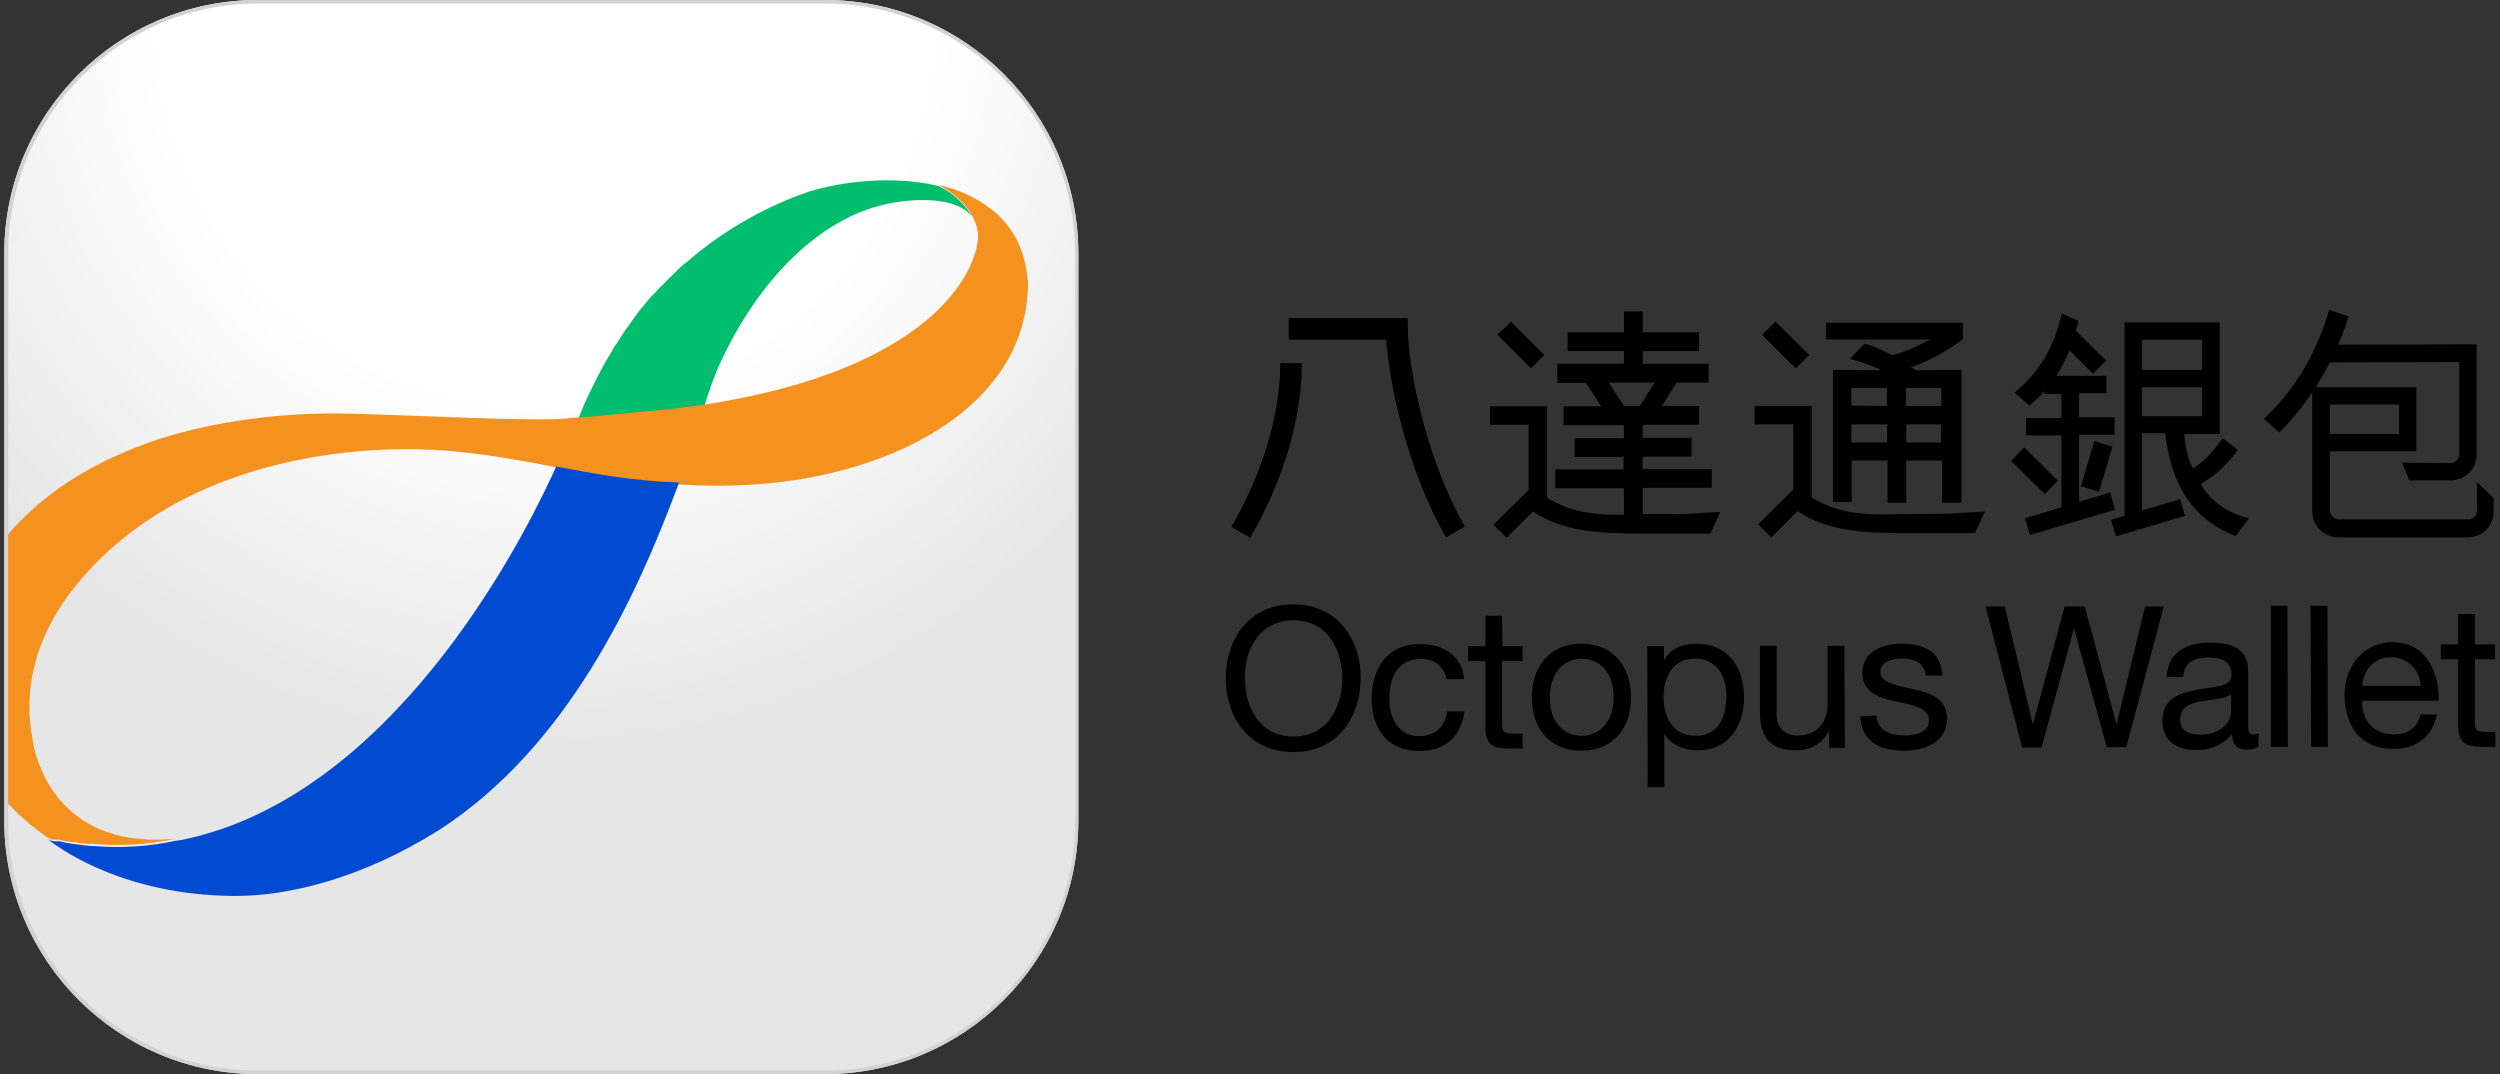 <svg xmlns="http://www.w3.org/2000/svg" xmlns:xlink="http://www.w3.org/1999/xlink" viewBox="0 0 705.7 303.2">
<rect x="0" y="0" width="705.7" height="303.2" fill="#333333" stroke="none"/>
<style type="text/css">
	.st0{fill:url(#SVGID_1_);}
	.st1{clip-path:url(#SVGID_3_);}
	.st2{fill:none;}
	.st3{fill:#3758A5;}
	.st4{fill:#2BB46E;}
	.st5{fill:#00BE6E;}
	.st6{fill:#F5911E;}
	.st7{fill:#004BD2;}
	.st8{fill:#D2D2D2;}
</style>
<path d="M365,170.6c12.7,0,19.1,10,19.1,20.8s-6.4,20.9-19,20.9s-19.1-10-19.1-20.8S352.4,170.6,365,170.6z M365.1,207.9
	c9.7,0,13.8-8.4,13.8-16.4s-4.1-16.4-13.8-16.4s-13.8,8.4-13.7,16.4S355.4,207.9,365.1,207.9z"/>
<path d="M408.3,191.7c-0.7-3.6-3.3-5.7-7.1-5.7c-6.9,0-9,5.4-9,11.3c0,5.3,2.4,10.5,8.4,10.5c4.6,0,7.3-2.7,7.9-7h4.9
	c-1,7-5.4,11.2-12.7,11.2c-8.8,0-13.5-6.1-13.5-14.7s4.4-15.5,13.6-15.5c6.5,0,11.8,3.1,12.5,9.9L408.3,191.7z"/>
<path d="M424.1,182.4h5.7v4.2h-5.8v17.9c0,2.2,0.6,2.6,3.6,2.6h2.2v4.2h-3.6c-4.9,0-6.9-1-6.9-6.3v-18.4h-4.9v-4.2h4.9v-8.6h4.7
	L424.1,182.4z"/>
<path d="M446.4,181.7c9.1,0,14,6.6,14,15.1s-4.8,15.1-14,15.1s-14-6.6-14-15S437.2,181.7,446.4,181.7z M446.5,207.7
	c5,0,9-3.9,9-10.9s-4-10.9-9-10.9s-9,3.9-9,11S441.5,207.7,446.5,207.7L446.5,207.7z"/>
<path d="M465,182.4h4.7v3.9h0.1c1.6-3.2,5.2-4.6,9.2-4.6c8.9,0,13.3,7,13.3,15.1s-4.3,15-13.1,15c-3,0-7.2-1.1-9.3-4.5h-0.1v14.9
	h-4.7L465,182.4z M478.4,185.9c-6.4,0-8.8,5.5-8.8,10.9c0,5.7,2.6,10.9,9.1,10.9s8.6-5.5,8.6-11.2
	C487.4,191.1,484.6,185.8,478.4,185.9z"/>
<path d="M520.8,211.1h-4.5v-4.6h-0.1c-1.8,3.4-5.5,5.5-9.4,5.3c-7.6,0-9.9-4.3-10-10.5v-19h4.7v19.5c0,3.5,2.2,5.8,5.9,5.8
	c5.8,0,8.5-3.9,8.5-9v-16.3h4.7L520.8,211.1z"/>
<path d="M529.7,202c0.2,4.2,3.9,5.6,7.8,5.6c3,0,7-0.7,7-4.3s-4.7-4.3-9.4-5.3s-9.4-2.6-9.4-8.1c0-5.8,5.7-8.2,10.8-8.2
	c6.4,0,11.4,2,11.8,9h-4.7c-0.3-3.7-3.6-4.9-6.7-4.8c-2.8,0-6.1,0.8-6.1,3.7c0,3.4,5,3.9,9.4,5c4.7,1,9.4,2.6,9.4,8.2
	c0,6.9-6.4,9.1-12.3,9.1c-6.5,0-11.9-2.6-12.2-9.7L529.7,202z"/>
<path d="M600.2,210.9h-5.5l-9.2-33.4h-0.1l-9.1,33.5h-5.5l-10.3-39.8h5.4l7.9,33.1h0.1l8.9-33.1h5.7l8.9,33.1h0.1l8-33.1h5.3
	L600.2,210.9z"/>
<path d="M637.5,210.8c-1,0.6-2.2,0.9-3.4,0.8c-2.5,0-4-1.3-4-4.4c-2.5,3-6.3,4.6-10.1,4.5c-5.3,0-9.5-2.3-9.6-8.1
	c0-6.5,4.8-7.9,9.8-8.9c5.2-1,9.7-0.7,9.7-4.3c0-4.1-3.4-4.8-6.4-4.8c-4,0-7,1.2-7.2,5.5h-4.7c0.3-7.1,5.8-9.7,12.2-9.7
	c5.2,0,10.8,1.1,10.8,7.9v14.8c0,2.2,0,3.2,1.5,3.2c0.5,0,1-0.1,1.5-0.3L637.5,210.8z M629.8,196c-1.8,1.3-5.4,1.4-8.6,2
	s-5.8,1.7-5.8,5.2c0,3.1,2.7,4.2,5.6,4.2c6.2,0,8.8-3.9,8.8-6.5L629.8,196z"/>
<path d="M641,171h4.7l0.1,39.8H641L641,171z"/>
<path d="M652.2,171h4.8l0.1,39.8h-4.7L652.2,171z"/>
<path d="M687.9,201.6c-1.3,6.4-5.8,9.8-12.3,9.8c-9.2,0-13.6-6.3-13.8-15.1c0-8.6,5.7-15,13.5-15c10.2,0,13.3,9.5,13.1,16.5h-21.6
	c-0.2,5,2.7,9.5,9,9.5c3.9,0,6.6-1.9,7.5-5.6H687.9z M683.3,193.6c-0.1-4.5-3.8-8.1-8.3-8.1c-5,0-7.9,3.8-8.2,8.1L683.3,193.6z"/>
<path d="M698.6,181.9h5.7v4.2h-5.7V204c0,2.2,0.6,2.6,3.6,2.6h2.2v4.2h-3.6c-4.9,0-6.9-1-6.9-6.3v-18.4H689v-4.2h4.9v-8.6h4.7
	L698.6,181.9z"/>
<path d="M621.2,136.7c4.1-2.5,7.7-5.8,10.5-9.7l-4.3-3.3c-2.9,4.2-5.7,7-8.4,8.5c-1.3-2.3-2.1-5.5-2.4-9.7h10v-4.9v-8.2V91h-26.9
	v18.3v8.2v4.9v23.2l-3.8,1.1l1.4,4.7l19.5-5.8l-1.4-4.7l-10.8,3.2v-21.8h6.6c1.7,15,8.3,24.7,19.9,29l3.7-5
	C628.7,144.8,624.2,141.6,621.2,136.7z M604.6,95.9h17v8.5h-17V95.9z M604.6,109.3h17v8.2h-17V109.3z"/>
<path d="M595.7,139l-8.8,2.6v-18.9h10v-4.9h-10V111h7.7v-4.9h-14.2c0.3-0.5,0.7-1,1-1.5c1-1.9,2-3.8,2.8-5.7l6.6,6.6l3.7-3.7
	l-8.5-8.4c0.4-1.5,0.7-2.8,0.7-2.8l-4.7-2.1c-2.1,9.4-6.5,16.8-13.3,22.3l4.1,3.7c1.5-1.2,3-2.6,4.3-4.1v0.8h4.8v6.8h-10v4.9h10
	v20.3l-10.3,3.1l1.4,4.7l24-7.1L595.7,139z"/>
<polygon points="580.9,135.7 571.4,126.3 567.7,130.1 577.2,139.5 		"/>
<polygon points="587.4,137.3 591.2,124.5 596.3,126.1 592.5,138.8 		"/>
<path d="M699.2,136.1v8.1c0,1.3-1.1,2.4-2.4,2.4h-8.4h-26.9h-1.3c-1.3,0-2.4-1.1-2.5-2.4v-4.4l0,0v-12.4h24.4v-4.9v-8.3v-4.9h-4.9
	h-19.5h-4c1.3-2.1,2.6-4.3,3.8-6.6l0.1-0.1l0,0l0.1-0.3l36.5-0.1v22.3l0,0v3.8c0,1.3-1.1,2.4-2.4,2.4l-13.7-0.1l2,5h11.7
	c4.1,0,7.4-3.3,7.3-7.4v-11.2v-14.9v-4.9h-4.9l0,0L660,97.3l0,0c0.8-1.8,1.8-4.4,3-8l-5.5-1.8c-1,3.4-2.2,6.7-3.7,9.9
	c-0.7,1.6-1.5,3.2-2.3,4.7c-3.2,6-7.4,11.5-12.5,16.1l4.4,3.9c3.5-3.5,6.6-7.3,9.3-11.4v3.5v9.2v4.9v11.6l0,0v4.4
	c0,4.1,3.3,7.4,7.4,7.4h1.3h12.7h22.5c4.1,0,7.4-3.3,7.3-7.4v-3.7L699.2,136.1z M657.7,114.2h19.5v8.3h-19.5V114.2z"/>
<path d="M543.9,96.3c-3.1,1.7-6.4,3.1-9.8,4c-2.5-1.4-5.1-2.5-7.8-3.3l-4.1,4.3c3.1,0.8,6.1,1.9,9,3.2l-13.8-0.1v37.3h5.3V130
	h10.1v11.9h5.3V130h10.1v11.9h5.5v-37.5l-13,0.1c-0.4-0.4-0.8-0.6-1.3-0.8c5.3-1.9,10.3-4.6,14.7-8v-4.6h-0.1h-38.5v4.7h29.5
	L543.9,96.3z M532.7,124.9h-10.1v-5.1h10.1V124.9z M532.6,114.6l-10-0.1v-5h10.1L532.6,114.6z M547.9,124.9h-9.8v-5.1h9.8V124.9z
		M548,109.5v5.1h-10v-5.1H548z"/>
<path d="M347.6,148.7l5.3,3.1c12.7-21.9,14.6-40.3,14.6-49.3h-6.1C361.4,110.8,359.6,128,347.6,148.7z"/>
<path d="M397.3,89.8h-33.5v6.1h27.5c0.8,12,5.9,36.9,16.9,55.8l5.3-3.1c-11.4-19.7-16.1-46.1-16.1-55.8V89.8z"/>
<polygon points="435.9,100.2 426.5,90.8 422.7,94.5 432.2,104 		"/>
<path d="M463.7,145.1v-7.4h19.5v-5.3h-19.5v-3.5h13.8v-5.3h-13.8v-3.7h15.9v-5.3h-10.5l4.2-6.6h9v-5.3h-18.6v-3.6h15.9v-5.3h-15.9
	v-5.9h-5.3v5.9h-15.9v5.3h15.9v3.6h-18.8v5.4h8.1l4.3,6.6h-10.6v5.3h17v3.7h-13.9v5.3h13.8v3.5H439v5.3h19.4v7.5h-1.9
	c-7.2,0-13.5-0.9-19.8-4.8v-25.8h-16.1v5.2h10.9v18.4l-9.9,9.8l3.7,3.7l7.6-7.6l-0.1,0.2c8.2,5.6,18.7,6.2,30,6.2h20l2.8-6.1
	l-10.3,0.6L463.7,145.1z M454.1,108h13l-4.2,6.6h-4.5L454.1,108z"/>
<polygon points="510.7,100.2 501.2,90.8 497.4,94.5 506.9,104 		"/>
<path d="M549.9,145l-18.7,0.2c-7.2,0-13.5-0.9-19.8-4.8v-25.8h-16.1v5.2h10.9v18.4l-9.9,9.8l3.7,3.7l7.6-7.6l-0.1,0.2
	c8.2,5.6,18.7,6.2,30,6.2h20l2.8-6.1L549.9,145z"/>

	<radialGradient id="SVGID_1_" cx="153.897" cy="298.196" r="205.45" gradientTransform="matrix(1 0 0 -1 0 303.276)" gradientUnits="userSpaceOnUse">
	<stop  offset="0" style="stop-color:#FFFFFF"/>
	<stop  offset="0.53" style="stop-color:#FFFFFF"/>
	<stop  offset="1" style="stop-color:#E6E6E6"/>
</radialGradient>
<path class="st0" d="M72.8,0h160c39.5,0,71.6,32.1,71.6,71.6v160c0,39.5-32.1,71.6-71.6,71.6h-160c-39.5,0-71.6-32.1-71.6-71.6
	v-160C1.2,32.1,33.3,0,72.8,0z"/>
<g>
	<defs>
		<path id="SVGID_2_" d="M72.8,0h160c39.5,0,71.6,32.1,71.6,71.6v160c0,39.5-32.1,71.6-71.6,71.6h-160
			c-39.5,0-71.6-32.1-71.6-71.6v-160C1.2,32.1,33.3,0,72.8,0z"/>
	</defs>
	<clipPath id="SVGID_3_">
		<use xlink:href="#SVGID_2_"  style="overflow:visible;"/>
	</clipPath>
	<g class="st1">
		<path class="st2" d="M16.8,237.4c0.5,0.1,1.1,0.3,1.7,0.4C17.9,237.7,17.4,237.6,16.8,237.4z"/>
		<path class="st2" d="M16.6,237.4h0.2H16.6z"/>
		<path class="st2" d="M18.5,237.8l0.3,0.1L18.5,237.8z"/>
		<path class="st2" d="M19.4,238c0.1,0,0.2,0,0.3,0.1C19.6,238,19.5,238,19.4,238z"/>
		<path class="st2" d="M16.3,237.3c0,0,0.1,0,0.1,0S16.4,237.3,16.3,237.3z"/>
		<path class="st2" d="M23.7,238.7L23.7,238.7c-1.5-0.2-2.8-0.4-4.1-0.6c1.4,0.3,2.8,0.5,4.4,0.6C24,238.7,23.9,238.7,23.7,238.7z
			"/>
		<path class="st2" d="M18.8,237.9c0.1,0,0.2,0,0.3,0C19,237.9,18.9,237.9,18.8,237.9z"/>
		<path class="st2" d="M19.1,238c0.1,0,0.2,0,0.3,0C19.3,238,19.2,238,19.1,238z"/>
		<path class="st2" d="M15,237c0.1,0,0.1,0,0.2,0C15.1,237,15,237,15,237z"/>
		<path class="st2" d="M14.5,236.8L14.5,236.8C14.6,236.8,14.5,236.8,14.5,236.8z"/>
		<path class="st2" d="M15.3,237c0,0,0.1,0,0.1,0C15.4,237,15.3,237,15.3,237z"/>
		<path class="st2" d="M16.1,237.2c0,0,0.1,0,0.1,0C16.2,237.2,16.1,237.2,16.1,237.2z"/>
		<path class="st2" d="M15.5,237.1h0.2H15.5z"/>
		<path class="st2" d="M15.8,237.2c0,0,0.1,0,0.1,0S15.8,237.2,15.8,237.2z"/>
		<path class="st2" d="M14.8,236.9c0,0,0.1,0,0.1,0S14.8,236.9,14.8,236.9z"/>
		<path class="st2" d="M24.2,238.7h-0.1h0.5H24.2z"/>
		<path class="st2" d="M50.5,237.2l0.7-0.1L50.5,237.2z"/>
		<path class="st2" d="M25.8,238.8L25.8,238.8z"/>
		<path class="st2" d="M25.2,238.8L25.2,238.8c-0.2,0-0.4-0.1-0.5-0.1h0.1C24.8,238.7,25,238.7,25.2,238.8z"/>
		<path class="st3" d="M15.4,237.1h0.1H15.4z"/>
		<path class="st3" d="M15.7,237.2h0.1H15.7z"/>
		<path class="st3" d="M14.2,236.8l0.2,0.1L14.2,236.8z"/>
		<path class="st3" d="M14.6,236.8c0.1,0,0.1,0,0.2,0C14.7,236.8,14.6,236.8,14.6,236.8z"/>
		<path class="st3" d="M14.9,236.9c0,0,0.1,0,0.1,0.1S14.9,236.9,14.9,236.9z"/>
		<path class="st3" d="M15.2,237h0.1H15.2z"/>
		<path class="st3" d="M25.8,238.8L25.8,238.8z"/>
		<path class="st3" d="M15.9,237.2c0,0,0.1,0,0.1,0C16,237.2,16,237.2,15.9,237.2z"/>
		<path class="st3" d="M49.8,237.4l0.8-0.1L49.8,237.4z"/>
		<path class="st3" d="M18.8,237.9L18.8,237.9z"/>
		<path class="st3" d="M19.1,237.9L19.1,237.9z"/>
		<path class="st3" d="M25.2,238.8L25.2,238.8z"/>
		<path class="st3" d="M16.2,237.3c0.1,0,0.1,0,0.1,0S16.3,237.3,16.2,237.3z"/>
		<path class="st3" d="M16.8,237.4C16.8,237.4,16.8,237.4,16.8,237.4C16.9,237.4,16.8,237.4,16.8,237.4z"/>
		<polygon class="st3" points="51.3,237.1 51.2,237.1 51.3,237.1 				"/>
		<path class="st3" d="M16.5,237.4L16.5,237.4z"/>
		<path class="st4" d="M264.6,52.2L264.6,52.2C264.5,52.2,264.5,52.2,264.6,52.2L264.6,52.2L264.6,52.2z"/>
		<path class="st5" d="M179.9,116.6L179.9,116.6c0.2,0,0.3,0,0.4,0c0.3,0,0.6,0,1-0.1h0.1c0.6-0.1,1.3-0.1,2-0.2h0.4
			c5.3-0.5,10.3-1.1,15-1.8h0.1c1.3-4.4,2.8-8.7,4.8-12.9c12.5-26.3,29.1-38.3,41.2-42.5c8.4-3,24.6-4.8,29.7,2.3
			c-2.2-3.7-5.3-6.7-9.1-8.6c-0.3-0.1-0.6-0.3-0.9-0.4h-0.1c-12.5-2.9-26.9-1.2-36.2,1.7c-11.9,4.1-22.9,10.3-32.6,18.3
			c-0.8,0.7-1.6,1.4-2.4,2c-0.1,0-0.2,0.2-0.3,0.2c-0.8,0.7-1.5,1.3-2.1,2c0,0-0.1,0.1-0.1,0.1c-1.5,1.4-2.9,2.8-4.3,4.3
			c-0.1,0-0.2,0.1-0.3,0.2c-0.6,0.7-1.2,1.3-1.8,2l-0.3,0.2c-1.3,1.5-2.5,2.9-3.7,4.4c-0.1,0.1-0.1,0.2-0.2,0.3
			c-0.5,0.6-0.9,1.3-1.4,1.9c-0.1,0.2-0.2,0.3-0.3,0.4c-0.4,0.7-0.9,1.3-1.4,2c0,0,0,0.1-0.1,0.1c-0.5,0.7-1,1.4-1.5,2.2
			c-0.1,0.1-0.1,0.2-0.2,0.3c-0.4,0.6-0.8,1.2-1.1,1.8c-0.1,0.2-0.2,0.4-0.4,0.5c-0.4,0.6-0.7,1.1-1,1.7c-0.1,0.2-0.2,0.3-0.3,0.5
			c-0.4,0.7-0.8,1.4-1.2,2l-0.2,0.3c-0.3,0.6-0.6,1.2-1,1.8c-0.1,0.2-0.2,0.4-0.3,0.6c-0.3,0.5-0.5,1-0.8,1.5
			c-0.1,0.2-0.2,0.4-0.3,0.6c-0.3,0.7-0.7,1.3-1,2l0,0c-0.9,1.7-1.9,3.8-2.9,6.1c-0.5,1.3-1,2.6-1.6,3.8
			C170.2,117.6,171.3,117.4,179.9,116.6z"/>
		<path class="st6" d="M286.8,67.2c-1.3-2.3-2.9-4.4-4.8-6.3c-4.6-4.2-10.2-7.1-16.3-8.5h0l0,0c-0.3,0-0.7-0.1-1-0.2l0,0l-0.2-0.1
			l0,0c0,0,0,0-0.1,0l0,0h0.1c0.3,0.1,0.6,0.3,0.9,0.4c5,2.6,10.7,8,10.7,14.5c-0.1,0.9-0.2,1.9-0.4,2.8c-0.9,3.5-2.3,6.7-4.3,9.7
			c-3.1,4.7-7,8.8-11.5,12.2c-11.3,8.9-28.8,16.6-53.4,21.2c-2.6,0.5-5.1,0.9-7.7,1.3h-0.1c-4.8,0.7-9.8,1.4-15,1.8
			c-12.3,1.1-12.6,1.3-20.8,1.9l0,0h-0.2c-1.1,0-2.3,0.2-3.7,0.3c-11.1,0.8-52.8-1.5-64.4-1.5c-15.6,0-33,2-49.3,7.1
			C27,129.8,10,139.7-1.3,155.4c-5.4,7.5-9.3,16.1-11.2,25.2c-1.6,8.9-0.7,18.2,2.6,26.6c0.3,1,0.7,1.9,1.2,2.9
			c3.5,8.2,10.1,18,22.1,26.3l0,0l0.6,0.3c0.1,0,0.2,0.1,0.3,0.1l0.2,0.1h0.1c0.1,0,0.1,0,0.2,0c0,0,0.1,0,0.1,0s0.1,0,0.1,0.1
			c0.1,0,0.1,0,0.2,0h0.1c0,0,0.1,0,0.1,0h0.1h0.2h0.1c0,0,0.1,0,0.1,0c0,0,0.1,0,0.1,0c0,0,0.1,0,0.1,0c0.1,0,0.1,0,0.1,0
			s0.1,0,0.1,0h0.1h0.2c0,0,0,0,0.1,0c0.2,0.1,0.5,0.1,0.8,0.2c0.3,0.1,0.6,0.1,0.9,0.2l0,0l0.3,0.1l0,0c0.1,0,0.2,0,0.3,0l0,0
			c0.1,0,0.2,0,0.3,0l0,0c0.1,0,0.2,0,0.3,0.1l0,0c0.2,0,0.3,0,0.5,0.1h0.2c0.1,0,0.2,0,0.3,0c0.1,0,0.1,0,0.2,0
			c0.1,0,0.2,0,0.3,0.1c0.1,0,0.2,0,0.2,0c0.1,0,0.2,0,0.3,0c0.1,0,0.1,0,0.2,0c0.1,0,0.2,0.1,0.3,0.1h0.2l0.3,0.1
			c0.1,0,0.1,0,0.2,0.1c0.1,0,0.2,0,0.3,0c0.1,0,0.2,0,0.3,0c0.2,0,0.4,0,0.5,0l0,0h0.5l0,0c0.2,0,0.4,0,0.5,0.1l0,0
			c0.1,0,0.3,0,0.4,0h0.2H26c7.9,0.7,15.9,0.2,23.6-1.5l0.8-0.1l0.7-0.1l0,0c-2.1,0.3-4.2,0.5-6.3,0.5c-0.7,0-1.4,0-2.2,0
			s-1.3,0-1.8-0.1l0,0c-12.1-0.6-21.3-6.2-26.8-15.1c-2-3.3-3.4-6.9-4.4-10.6H9.6c-0.1-0.6-0.2-1.3-0.3-1.9
			c-0.1-0.2-0.1-0.4-0.1-0.6c-0.1-0.5-0.2-1.2-0.3-1.7c0-0.2-0.1-0.3-0.1-0.5c-0.3-2.2-0.5-4.5-0.5-6.8c0-10.2,3.2-22.4,13.5-34.9
			c11.6-14.1,26.6-23.4,42.1-29.2c17.6-6.6,35.9-8.8,50.8-8.8c0,0,0.1,0,0.1,0c1,0,2,0,3,0c2.8,0.1,5.6,0.2,8.2,0.4
			c7.5,0.7,14.2,1.6,20.2,2.7c2.5,0.4,5,0.9,7.6,1.4c1.1,0.2,2.1,0.4,3.2,0.6c11.4,2.4,23,4,34.7,4.9l0,0
			c3.6,0.2,7.4,0.3,11.3,0.3h0.2c43.6,0,84.1-19.7,86.8-53.4c0.1-1.1,0.2-2.2,0.2-3.3v-0.3C289.9,75.5,288.8,71.2,286.8,67.2z"/>
		<path class="st7" d="M157,131.7c-6,13.3-38.8,82.9-94.1,102.2c-3.8,1.3-7.7,2.4-11.6,3.2l0,0l0,0l-0.7,0.1l-0.8,0.1
			c-7.8,1.7-15.7,2.2-23.6,1.5h-0.3h-0.2c-0.1,0-0.3,0-0.4,0h-0.1c-0.1,0-0.3-0.1-0.4-0.1h-0.1h-0.5l0,0c-1.6-0.2-3.1-0.4-4.4-0.6
			l0,0c-0.1,0-0.2,0-0.3-0.1l0,0c-0.1,0-0.2,0-0.3,0l0,0c-0.1,0-0.2,0-0.3,0l0,0l-0.3-0.1l0,0c-0.6-0.1-1.1-0.3-1.7-0.4
			c0,0,0,0-0.1,0h-0.2h-0.1c0,0-0.1,0-0.1,0c-0.1,0,0,0-0.1,0c0,0-0.1,0-0.1,0c0,0-0.1,0-0.1,0c0,0-0.1,0-0.1,0h-0.1h-0.2h-0.1
			c0,0-0.1,0-0.1,0h-0.1c-0.1,0-0.1,0-0.2,0c0,0-0.1-0.1-0.1-0.1s-0.1,0-0.1,0c-0.1,0-0.1,0-0.2,0c0,0,0,0-0.1,0l-0.2-0.1
			c-0.1,0-0.2-0.1-0.3-0.1l-0.6-0.3l0.7,0.6l0,0c3.8,2.9,21.5,15.1,51.3,15.4h1.1c14.8,0,35.5-4.9,57.4-18.7
			c36.2-23.5,55.4-65.5,66.8-95.9c0.2-0.6,0.4-1.1,0.6-1.6l0.2-0.5C178.6,135.8,167.6,133.7,157,131.7z"/>
	</g>
</g>
<path class="st8" d="M232.9,1c39,0,70.5,31.6,70.6,70.6v160c0,39-31.6,70.5-70.6,70.6h-160c-39,0-70.6-31.6-70.6-70.6v-160
	C2.3,32.6,33.9,1,72.8,1H232.9 M232.8,0h-160C33.3,0,1.2,32.1,1.2,71.6c0,0,0,0,0,0v160c0,39.5,32,71.6,71.6,71.6c0,0,0,0,0,0h160
	c39.5,0,71.6-32.1,71.6-71.6l0,0v-160C304.4,32.1,272.4,0,232.8,0C232.9,0,232.9,0,232.8,0L232.8,0z"/>
</svg>
